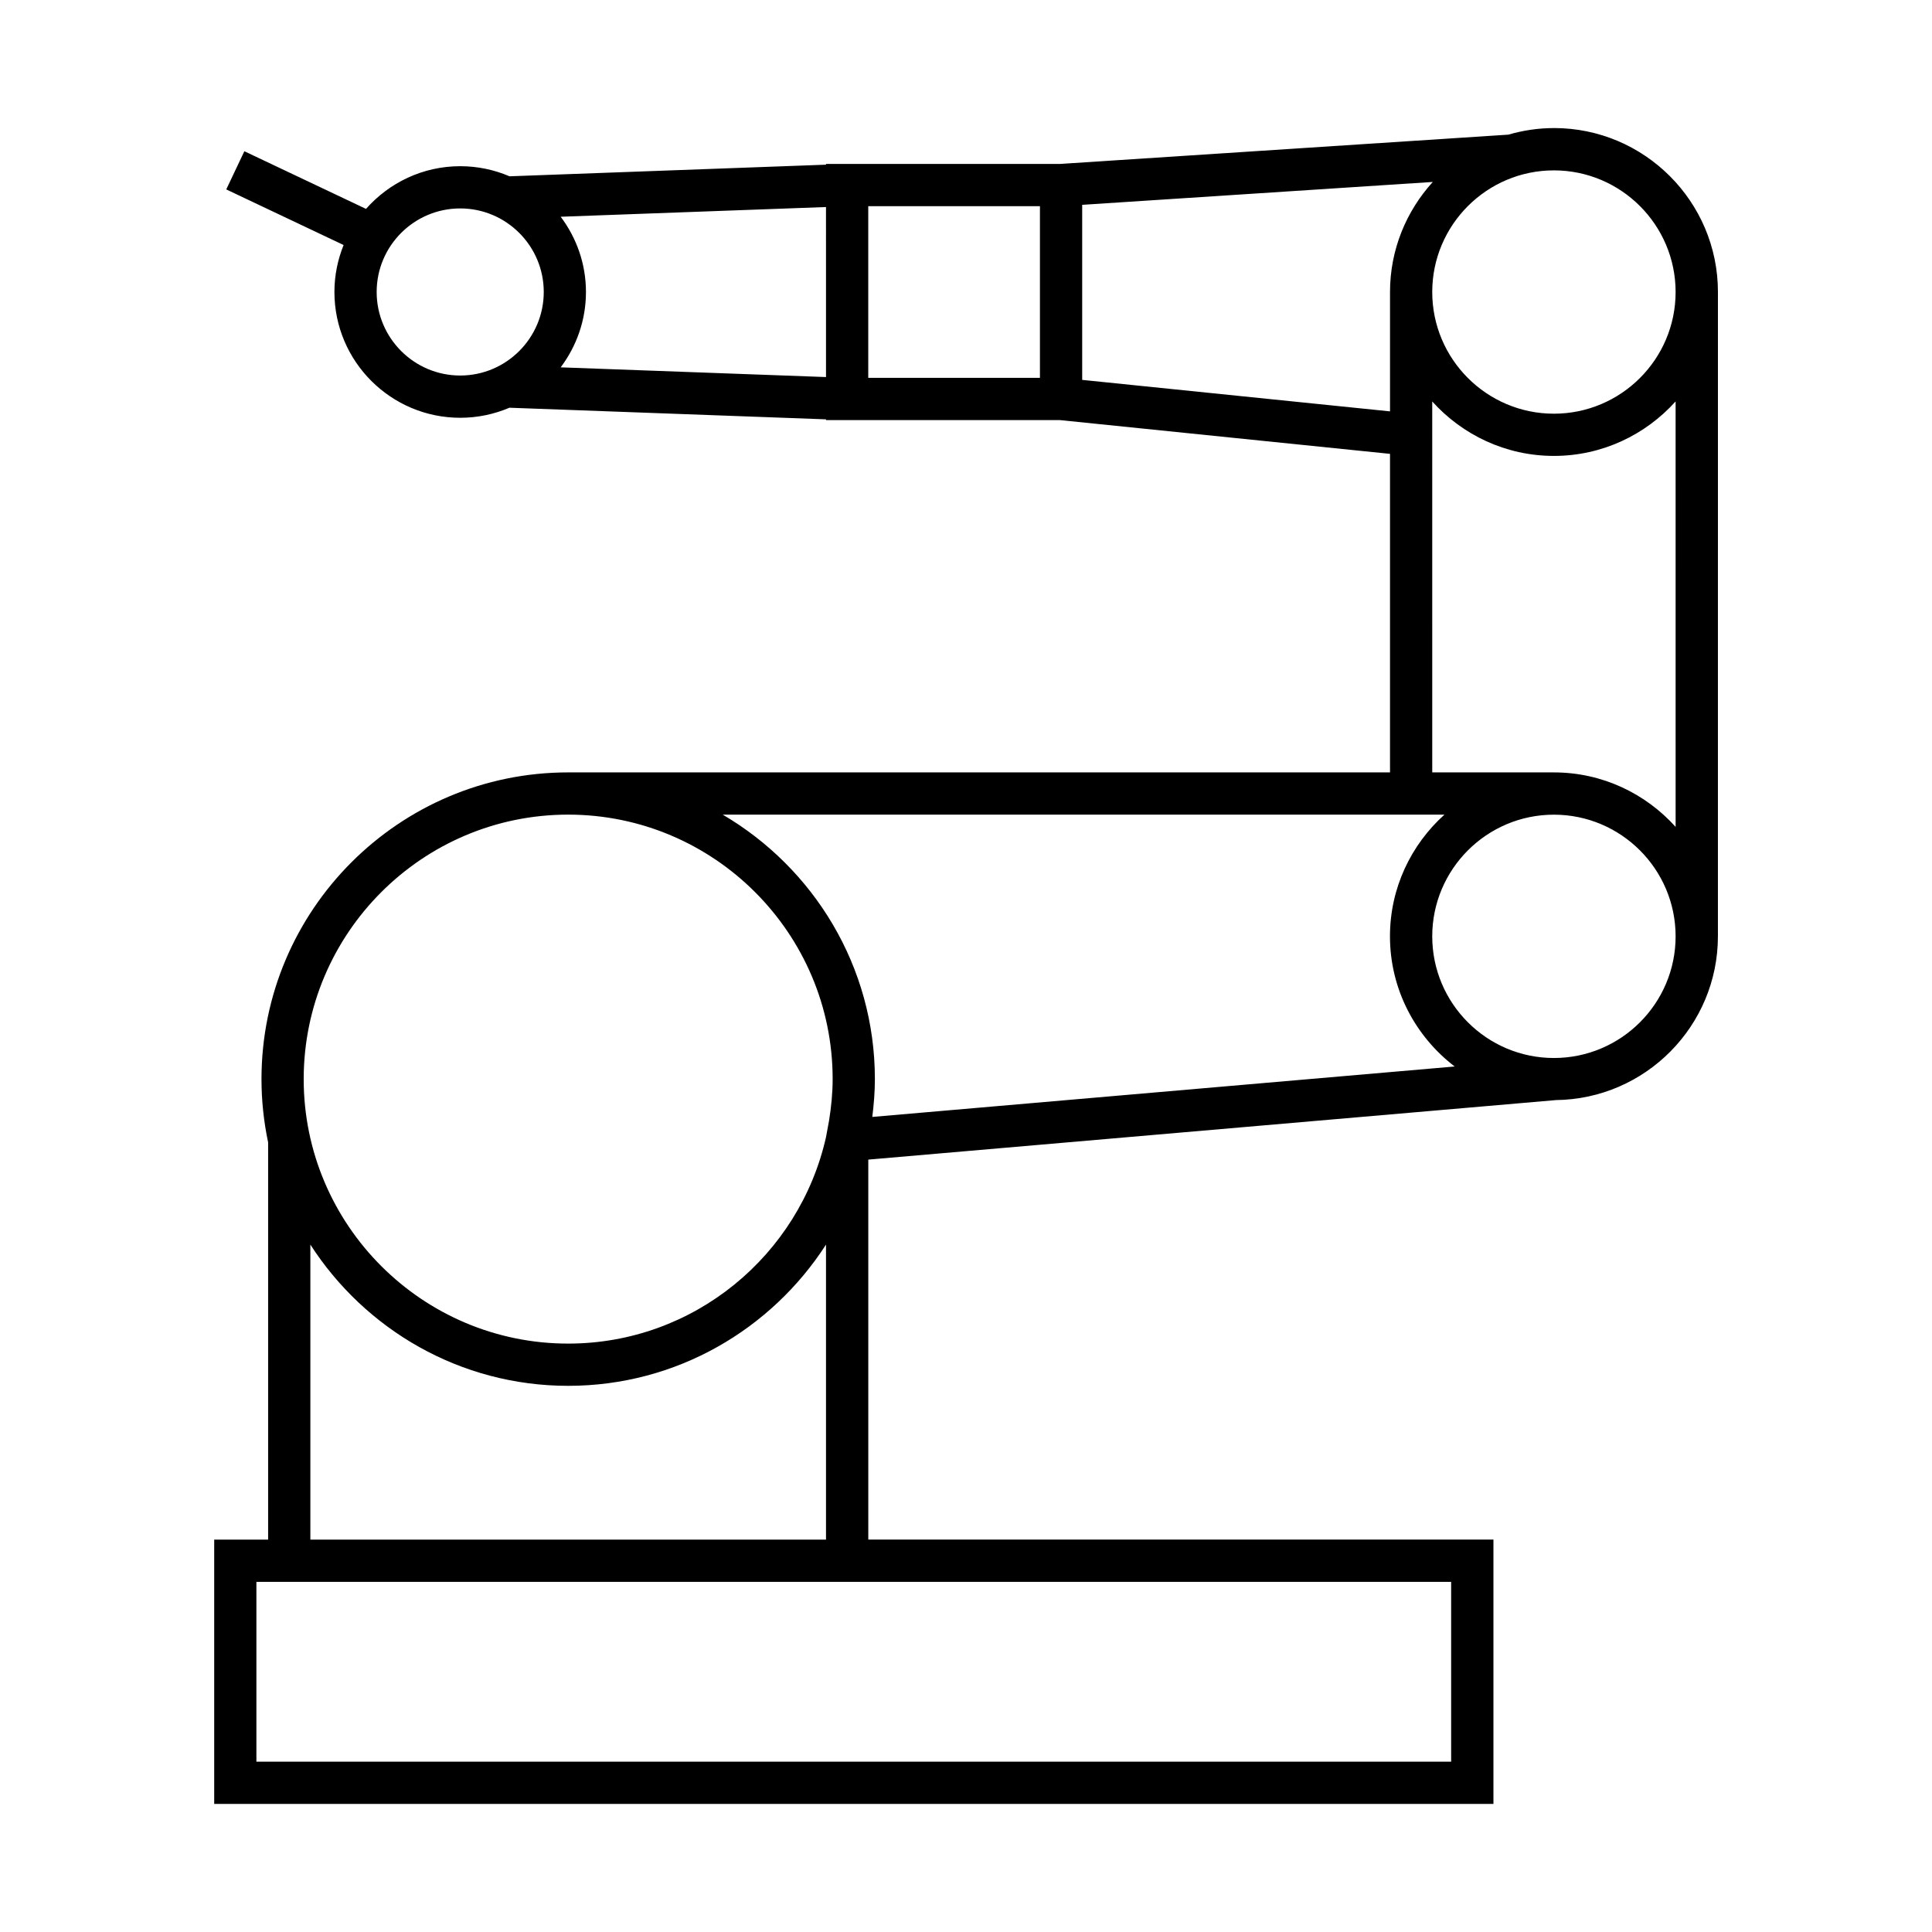 <?xml version="1.0" encoding="UTF-8"?>
<!-- Uploaded to: SVG Repo, www.svgrepo.com, Generator: SVG Repo Mixer Tools -->
<svg fill="#000000" width="800px" height="800px" version="1.1" viewBox="144 144 512 512" xmlns="http://www.w3.org/2000/svg">
 <path d="m555.8 177.94c-4.199 0-8.246 0.633-12.09 1.746l-118.71 7.754h-62.098v0.203l-83.875 3.078c-4.019-1.719-8.438-2.676-13.07-2.676-9.93 0-18.844 4.394-24.961 11.312l-32.238-15.277-4.797 10.117 31.098 14.738c-1.551 3.852-2.434 8.043-2.434 12.445 0 18.383 14.957 33.336 33.336 33.336 4.629 0 9.035-0.953 13.047-2.664l83.895 3.078v0.203h62.02l87.445 8.945v84.418l-217.79-0.004c-44.816 0-81.281 36.465-81.281 81.281 0 5.75 0.617 11.352 1.758 16.777v105.27h-14.289v70.039h339.01v-70.051h-165.67v-100.7l182.19-15.77v-0.004c23.734-0.258 42.969-19.621 42.969-43.41l0.004-170.75c0-23.953-19.496-43.441-43.453-43.441zm-289.84 65.578c-12.207 0-22.141-9.93-22.141-22.141 0-12.207 9.93-22.141 22.141-22.141 12.207 0 22.141 9.93 22.141 22.141-0.004 12.211-9.938 22.141-22.141 22.141zm96.941 0.406-70.316-2.574c4.188-5.574 6.699-12.473 6.699-19.961 0-7.484-2.508-14.383-6.695-19.949l70.309-2.574zm56.695 0.207h-45.5v-45.496h45.5zm11.195 0.543v-46.391l92.914-6.066c-7.019 7.719-11.336 17.938-11.336 29.16v31.641zm-136.22 115.21c38.648 0 70.09 31.438 70.09 70.086 0 3.758-0.379 7.41-0.953 11.012l-0.812 4.394c-7.047 31.254-34.977 54.691-68.328 54.691-38.641 0-70.086-31.441-70.086-70.09 0.008-38.656 31.449-70.094 70.09-70.094zm68.328 113.95v78.188h-136.65v-78.188c14.477 22.477 39.668 37.426 68.32 37.426 28.664 0.004 53.852-14.949 68.328-37.426zm165.67 89.383v47.648h-316.62v-47.648zm-153.4-123.22c0.402-3.293 0.684-6.629 0.684-10.02 0-29.871-16.238-55.957-40.316-70.086h191.25c-8.832 7.953-14.43 19.445-14.43 32.242 0 14.066 6.758 26.551 17.152 34.5zm180.63-15.617c-17.777 0-32.242-14.465-32.242-32.242s14.465-32.242 32.242-32.242c17.789 0 32.254 14.465 32.254 32.242 0.004 17.777-14.461 32.242-32.254 32.242zm32.258-61.246c-7.961-8.84-19.453-14.438-32.254-14.438h-32.242l-0.004-98.305c7.961 8.832 19.453 14.43 32.242 14.43 12.801 0 24.293-5.598 32.254-14.438zm-32.258-109.5c-17.777 0-32.242-14.465-32.242-32.242 0-17.777 14.465-32.242 32.242-32.242 17.789 0 32.254 14.465 32.254 32.242 0.004 17.777-14.461 32.242-32.254 32.242z"/>
</svg>